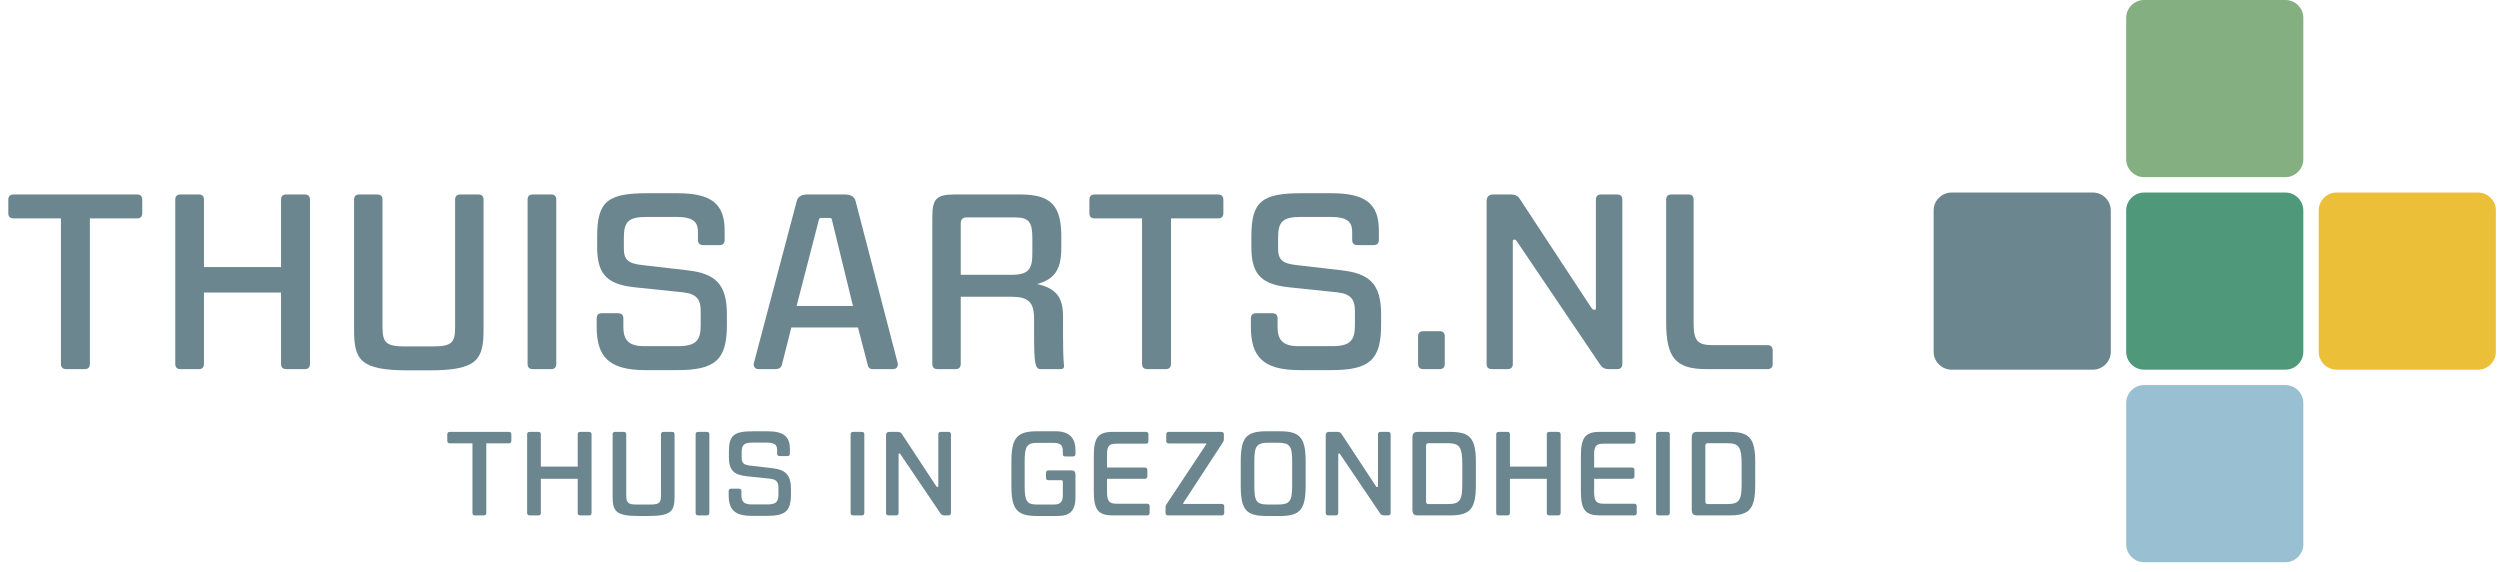 <svg width="201" height="46" viewBox="0 0 201 46" fill="none" xmlns="http://www.w3.org/2000/svg">
<g clip-path="url(#clip0_170_1106)">
<path d="M38.896 41.438C39.03 41.438 39.097 41.371 39.097 41.236V35.644H40.901C41.045 35.644 41.112 35.577 41.112 35.442V34.934C41.112 34.79 41.045 34.723 40.901 34.723H36.172C36.028 34.723 35.961 34.79 35.961 34.934V35.442C35.961 35.577 36.028 35.644 36.172 35.644H37.985V41.236C37.985 41.371 38.052 41.438 38.196 41.438H38.896Z" fill="#6B868E"/>
<path d="M47.36 41.438C47.494 41.438 47.561 41.371 47.561 41.236V34.924C47.561 34.79 47.494 34.723 47.35 34.723H46.65C46.516 34.723 46.449 34.79 46.449 34.924V37.514H43.484V34.924C43.484 34.79 43.417 34.723 43.283 34.723H42.583C42.448 34.723 42.381 34.79 42.381 34.924V41.236C42.381 41.371 42.448 41.438 42.583 41.438H43.292C43.417 41.438 43.484 41.371 43.484 41.236V38.493H46.449V41.236C46.449 41.371 46.516 41.438 46.66 41.438H47.36Z" fill="#6B868E"/>
<path d="M52.163 41.486C53.995 41.486 54.235 41.073 54.235 39.922V34.924C54.235 34.79 54.168 34.723 54.034 34.723H53.353C53.209 34.723 53.142 34.79 53.142 34.924V39.826C53.142 40.411 53.026 40.565 52.288 40.565H51.204C50.484 40.565 50.35 40.421 50.35 39.807V34.924C50.35 34.79 50.283 34.723 50.139 34.723H49.458C49.324 34.723 49.256 34.79 49.256 34.924V39.922C49.256 41.073 49.477 41.486 51.328 41.486H52.163Z" fill="#6B868E"/>
<path d="M56.84 41.438C56.965 41.438 57.032 41.371 57.032 41.236V34.924C57.032 34.79 56.965 34.723 56.84 34.723H56.13C55.996 34.723 55.929 34.79 55.929 34.924V41.236C55.929 41.371 55.996 41.438 56.13 41.438H56.84Z" fill="#6B868E"/>
<path d="M61.674 41.476C63.141 41.476 63.593 41.093 63.593 39.74V39.327C63.593 38.167 63.151 37.764 62.077 37.639L60.34 37.438C59.813 37.38 59.63 37.246 59.63 36.795V36.392C59.63 35.759 59.813 35.586 60.513 35.586H61.645C62.297 35.586 62.48 35.778 62.48 36.162V36.469C62.48 36.603 62.547 36.67 62.691 36.67H63.304C63.439 36.67 63.506 36.603 63.506 36.469V36.104C63.506 35.058 62.969 34.675 61.674 34.675H60.523C58.997 34.675 58.604 35.001 58.604 36.335V36.757C58.604 37.85 59.036 38.196 60.129 38.301L61.885 38.483C62.422 38.541 62.585 38.742 62.585 39.212V39.759C62.585 40.344 62.393 40.555 61.712 40.555H60.407C59.803 40.555 59.611 40.306 59.611 39.817V39.491C59.611 39.356 59.544 39.289 59.4 39.289H58.786C58.652 39.289 58.585 39.356 58.585 39.491V39.807C58.585 40.939 59.026 41.476 60.455 41.476H61.674Z" fill="#6B868E"/>
<path d="M69.302 41.438C69.426 41.438 69.493 41.371 69.493 41.236V34.924C69.493 34.79 69.426 34.723 69.302 34.723H68.592C68.457 34.723 68.39 34.79 68.39 34.924V41.236C68.39 41.371 68.457 41.438 68.592 41.438H69.302Z" fill="#6B868E"/>
<path d="M76.255 41.438C76.39 41.438 76.457 41.371 76.457 41.236V34.924C76.457 34.79 76.39 34.723 76.246 34.723H75.641C75.507 34.723 75.44 34.79 75.44 34.924V39.107C75.44 39.135 75.43 39.154 75.401 39.154H75.363C75.334 39.154 75.305 39.135 75.277 39.097L72.514 34.895C72.447 34.78 72.332 34.723 72.169 34.723H71.497C71.324 34.723 71.238 34.809 71.238 34.991V41.236C71.238 41.371 71.305 41.438 71.44 41.438H72.044C72.178 41.438 72.246 41.371 72.246 41.236V36.517C72.246 36.478 72.265 36.459 72.293 36.459H72.322C72.351 36.459 72.37 36.478 72.389 36.507L75.603 41.265C75.68 41.38 75.785 41.438 75.919 41.438H76.255Z" fill="#6B868E"/>
<path d="M85.001 41.486C86.008 41.486 86.468 41.093 86.468 39.961V38.148C86.468 37.927 86.363 37.821 86.152 37.821H84.31C84.166 37.821 84.099 37.888 84.099 38.023V38.407C84.099 38.541 84.166 38.608 84.31 38.608H85.327C85.413 38.608 85.451 38.656 85.451 38.742V39.826C85.451 40.354 85.231 40.565 84.741 40.565H83.398C82.564 40.565 82.382 40.316 82.382 39.059V37.111C82.382 35.883 82.564 35.605 83.398 35.605H84.693C85.308 35.605 85.451 35.845 85.451 36.258V36.497C85.451 36.632 85.519 36.699 85.653 36.699H86.257C86.401 36.699 86.468 36.632 86.468 36.497V36.21C86.468 35.183 85.941 34.675 84.885 34.675H83.379C81.739 34.675 81.317 35.222 81.317 37.13V39.059C81.317 40.939 81.739 41.486 83.379 41.486H85.001Z" fill="#6B868E"/>
<path d="M92.229 41.438C92.363 41.438 92.43 41.371 92.43 41.236V40.699C92.43 40.565 92.363 40.498 92.229 40.498H89.773C89.217 40.498 89.006 40.325 89.006 39.586V38.493H92.037C92.181 38.493 92.248 38.425 92.248 38.291V37.802C92.248 37.658 92.181 37.591 92.037 37.591H89.006V36.555C89.006 35.855 89.159 35.672 89.773 35.672H92.133C92.267 35.672 92.334 35.605 92.334 35.461V34.934C92.334 34.79 92.267 34.723 92.133 34.723H89.476C88.305 34.723 87.941 35.154 87.941 36.66V39.5C87.941 41.006 88.305 41.438 89.476 41.438H92.229Z" fill="#6B868E"/>
<path d="M98.227 41.438C98.362 41.438 98.429 41.371 98.429 41.236V40.728C98.429 40.584 98.362 40.517 98.227 40.517H95.167C95.138 40.517 95.119 40.498 95.119 40.469L98.275 35.634C98.381 35.481 98.4 35.433 98.4 35.241V34.934C98.4 34.79 98.333 34.723 98.189 34.723H93.968C93.834 34.723 93.766 34.79 93.766 34.934V35.452C93.766 35.586 93.834 35.653 93.968 35.653H96.932C96.971 35.653 96.99 35.672 96.99 35.711L93.834 40.469C93.718 40.632 93.709 40.661 93.709 40.882V41.236C93.709 41.371 93.776 41.438 93.901 41.438H98.227Z" fill="#6B868E"/>
<path d="M102.911 41.486C104.523 41.486 104.974 40.978 104.974 39.03V37.13C104.974 35.183 104.523 34.675 102.911 34.675H101.828C100.177 34.675 99.755 35.183 99.755 37.13V39.03C99.755 40.978 100.177 41.486 101.828 41.486H102.911ZM103.89 39.04C103.89 40.335 103.679 40.565 102.719 40.565H102.01C101.012 40.565 100.849 40.335 100.849 39.04V37.073C100.849 35.845 101.041 35.596 102.01 35.596H102.719C103.698 35.596 103.89 35.845 103.89 37.073V39.04Z" fill="#6B868E"/>
<path d="M111.605 41.438C111.74 41.438 111.807 41.371 111.807 41.236V34.924C111.807 34.79 111.74 34.723 111.596 34.723H110.991C110.857 34.723 110.79 34.79 110.79 34.924V39.107C110.79 39.135 110.78 39.154 110.751 39.154H110.713C110.684 39.154 110.655 39.135 110.627 39.097L107.864 34.895C107.797 34.78 107.682 34.723 107.519 34.723H106.847C106.674 34.723 106.588 34.809 106.588 34.991V41.236C106.588 41.371 106.655 41.438 106.789 41.438H107.394C107.528 41.438 107.595 41.371 107.595 41.236V36.517C107.595 36.478 107.615 36.459 107.643 36.459H107.672C107.701 36.459 107.72 36.478 107.739 36.507L110.953 41.265C111.03 41.38 111.135 41.438 111.269 41.438H111.605Z" fill="#6B868E"/>
<path d="M116.581 41.438C118.202 41.438 118.662 40.929 118.662 38.982V37.178C118.662 35.231 118.202 34.723 116.581 34.723H114C113.664 34.723 113.559 34.857 113.559 35.202V40.958C113.559 41.303 113.664 41.438 114 41.438H116.581ZM117.569 38.925C117.569 40.258 117.358 40.526 116.399 40.526H114.845C114.72 40.526 114.653 40.459 114.653 40.335V35.826C114.653 35.701 114.72 35.634 114.845 35.634H116.399C117.358 35.634 117.569 35.931 117.569 37.37V38.925Z" fill="#6B868E"/>
<path d="M125.274 41.438C125.409 41.438 125.476 41.371 125.476 41.236V34.924C125.476 34.79 125.409 34.723 125.265 34.723H124.564C124.43 34.723 124.363 34.79 124.363 34.924V37.514H121.399V34.924C121.399 34.79 121.332 34.723 121.197 34.723H120.497C120.363 34.723 120.295 34.79 120.295 34.924V41.236C120.295 41.371 120.363 41.438 120.497 41.438H121.207C121.332 41.438 121.399 41.371 121.399 41.236V38.493H124.363V41.236C124.363 41.371 124.43 41.438 124.574 41.438H125.274Z" fill="#6B868E"/>
<path d="M131.392 41.438C131.526 41.438 131.593 41.371 131.593 41.236V40.699C131.593 40.565 131.526 40.498 131.392 40.498H128.936C128.38 40.498 128.169 40.325 128.169 39.586V38.493H131.2C131.344 38.493 131.411 38.425 131.411 38.291V37.802C131.411 37.658 131.344 37.591 131.2 37.591H128.169V36.555C128.169 35.855 128.322 35.672 128.936 35.672H131.296C131.43 35.672 131.497 35.605 131.497 35.461V34.934C131.497 34.79 131.43 34.723 131.296 34.723H128.639C127.468 34.723 127.104 35.154 127.104 36.66V39.5C127.104 41.006 127.468 41.438 128.639 41.438H131.392Z" fill="#6B868E"/>
<path d="M134.061 41.438C134.186 41.438 134.253 41.371 134.253 41.236V34.924C134.253 34.79 134.186 34.723 134.061 34.723H133.351C133.217 34.723 133.15 34.79 133.15 34.924V41.236C133.15 41.371 133.217 41.438 133.351 41.438H134.061Z" fill="#6B868E"/>
<path d="M139.039 41.438C140.66 41.438 141.12 40.929 141.12 38.982V37.178C141.12 35.231 140.66 34.723 139.039 34.723H136.458C136.123 34.723 136.017 34.857 136.017 35.202V40.958C136.017 41.303 136.123 41.438 136.458 41.438H139.039ZM140.027 38.925C140.027 40.258 139.816 40.526 138.857 40.526H137.303C137.178 40.526 137.111 40.459 137.111 40.335V35.826C137.111 35.701 137.178 35.634 137.303 35.634H138.857C139.816 35.634 140.027 35.931 140.027 37.37V38.925Z" fill="#6B868E"/>
<path d="M183.756 30.96C184.534 30.96 185.187 31.613 185.187 32.39V43.771C185.187 44.548 184.534 45.201 183.756 45.201H172.375C171.598 45.201 170.945 44.548 170.945 43.771V32.39C170.945 31.613 171.598 30.96 172.375 30.96H183.756Z" fill="#98C0D2"/>
<path d="M6.804 29.676C7.085 29.676 7.226 29.536 7.226 29.255V17.561H10.997C11.297 17.561 11.438 17.421 11.438 17.14V16.077C11.438 15.776 11.297 15.635 10.997 15.635H1.108C0.807 15.635 0.667 15.776 0.667 16.077V17.14C0.667 17.421 0.807 17.561 1.108 17.561H4.899V29.255C4.899 29.536 5.039 29.676 5.34 29.676H6.804Z" fill="#6B868E"/>
<path d="M24.501 29.676C24.782 29.676 24.922 29.536 24.922 29.255V16.056C24.922 15.776 24.782 15.635 24.481 15.635H23.017C22.736 15.635 22.596 15.776 22.596 16.056V21.472H16.398V16.056C16.398 15.776 16.257 15.635 15.976 15.635H14.512C14.231 15.635 14.091 15.776 14.091 16.056V29.255C14.091 29.536 14.231 29.676 14.512 29.676H15.996C16.257 29.676 16.398 29.536 16.398 29.255V23.518H22.596V29.255C22.596 29.536 22.736 29.676 23.037 29.676H24.501Z" fill="#6B868E"/>
<path d="M34.544 29.776C38.376 29.776 38.877 28.914 38.877 26.507V16.056C38.877 15.776 38.736 15.635 38.456 15.635H37.032C36.731 15.635 36.59 15.776 36.59 16.056V26.306C36.59 27.53 36.349 27.851 34.805 27.851H32.538C31.034 27.851 30.753 27.55 30.753 26.266V16.056C30.753 15.776 30.613 15.635 30.312 15.635H28.888C28.607 15.635 28.467 15.776 28.467 16.056V26.507C28.467 28.914 28.928 29.776 32.799 29.776H34.544Z" fill="#6B868E"/>
<path d="M44.323 29.676C44.584 29.676 44.724 29.536 44.724 29.255V16.056C44.724 15.776 44.584 15.635 44.323 15.635H42.839C42.558 15.635 42.418 15.776 42.418 16.056V29.255C42.418 29.536 42.558 29.676 42.839 29.676H44.323Z" fill="#6B868E"/>
<path d="M54.431 29.757C57.499 29.757 58.442 28.954 58.442 26.126V25.264C58.442 22.836 57.519 21.994 55.273 21.733L51.642 21.312C50.539 21.192 50.158 20.911 50.158 19.968V19.126C50.158 17.802 50.539 17.441 52.003 17.441H54.37C55.734 17.441 56.115 17.842 56.115 18.644V19.286C56.115 19.567 56.256 19.707 56.556 19.707H57.84C58.121 19.707 58.261 19.567 58.261 19.286V18.524C58.261 16.337 57.138 15.535 54.431 15.535H52.023C48.834 15.535 48.012 16.217 48.012 19.005V19.888C48.012 22.174 48.914 22.897 51.201 23.117L54.872 23.498C55.995 23.619 56.336 24.04 56.336 25.023V26.166C56.336 27.39 55.935 27.831 54.511 27.831H51.782C50.519 27.831 50.118 27.309 50.118 26.287V25.605C50.118 25.324 49.977 25.183 49.677 25.183H48.393C48.112 25.183 47.972 25.324 47.972 25.605V26.266C47.972 28.633 48.894 29.757 51.883 29.757H54.431Z" fill="#6B868E"/>
<path d="M71.788 29.676C72.049 29.676 72.19 29.536 72.19 29.255L68.78 16.137C68.68 15.796 68.379 15.635 67.917 15.635H64.928C64.447 15.635 64.166 15.796 64.066 16.137L60.596 29.255C60.596 29.536 60.736 29.676 60.997 29.676H62.321C62.662 29.676 62.842 29.536 62.883 29.255L63.625 26.326H68.981L69.743 29.255C69.783 29.536 69.923 29.676 70.144 29.676H71.788ZM68.579 24.601H64.046L65.851 17.621C65.871 17.561 65.931 17.521 65.992 17.521H66.734C66.794 17.521 66.854 17.561 66.874 17.621L68.579 24.601Z" fill="#6B868E"/>
<path d="M85.287 29.676C85.468 29.676 85.548 29.596 85.548 29.436C85.548 29.235 85.468 29.155 85.468 26.868V25.444C85.468 23.819 84.846 23.177 83.382 22.836C84.706 22.475 85.328 21.753 85.328 19.968V19.005C85.328 16.538 84.505 15.635 82.038 15.635H76.783C75.258 15.635 74.957 15.996 74.957 17.501V29.255C74.957 29.536 75.098 29.676 75.379 29.676H76.823C77.104 29.676 77.244 29.536 77.244 29.255V23.859H81.296C82.68 23.859 83.141 24.28 83.141 25.644V26.928C83.141 29.195 83.221 29.676 83.663 29.676H85.287ZM83.001 20.389C83.001 21.653 82.68 22.094 81.316 22.094H77.244V17.962C77.244 17.641 77.404 17.481 77.705 17.481H81.617C82.74 17.481 83.001 17.882 83.001 19.125V20.389Z" fill="#6B868E"/>
<path d="M93.725 29.676C94.006 29.676 94.147 29.536 94.147 29.255V17.561H97.917C98.218 17.561 98.359 17.421 98.359 17.14V16.077C98.359 15.776 98.218 15.635 97.917 15.635H88.029C87.728 15.635 87.587 15.776 87.587 16.077V17.14C87.587 17.421 87.728 17.561 88.029 17.561H91.82V29.255C91.82 29.536 91.96 29.676 92.261 29.676H93.725Z" fill="#6B868E"/>
<path d="M107.029 29.757C110.098 29.757 111.041 28.954 111.041 26.126V25.264C111.041 22.836 110.119 21.994 107.872 21.733L104.241 21.312C103.138 21.192 102.757 20.911 102.757 19.968V19.126C102.757 17.802 103.138 17.441 104.602 17.441H106.969C108.333 17.441 108.715 17.842 108.715 18.644V19.286C108.715 19.567 108.855 19.707 109.156 19.707H110.439C110.72 19.707 110.861 19.567 110.861 19.286V18.524C110.861 16.337 109.737 15.535 107.029 15.535H104.623C101.433 15.535 100.611 16.217 100.611 19.005V19.888C100.611 22.174 101.513 22.897 103.8 23.117L107.471 23.498C108.594 23.619 108.935 24.04 108.935 25.023V26.166C108.935 27.39 108.534 27.831 107.11 27.831H104.382C103.118 27.831 102.717 27.309 102.717 26.287V25.605C102.717 25.324 102.576 25.183 102.276 25.183H100.992C100.711 25.183 100.571 25.324 100.571 25.605V26.266C100.571 28.633 101.493 29.757 104.482 29.757H107.029Z" fill="#6B868E"/>
<path d="M115.758 29.676C116.019 29.676 116.159 29.536 116.159 29.255V27.049C116.159 26.768 116.019 26.627 115.758 26.627H114.434C114.153 26.627 114.013 26.768 114.013 27.049V29.255C114.013 29.536 114.153 29.676 114.434 29.676H115.758Z" fill="#6B868E"/>
<path d="M130.015 29.676C130.295 29.676 130.436 29.536 130.436 29.255V16.056C130.436 15.776 130.295 15.635 129.995 15.635H128.731C128.45 15.635 128.31 15.776 128.31 16.056V24.802C128.31 24.862 128.29 24.902 128.229 24.902H128.149C128.089 24.902 128.029 24.862 127.969 24.782L122.192 15.996C122.051 15.756 121.811 15.635 121.47 15.635H120.065C119.704 15.635 119.524 15.816 119.524 16.197V29.255C119.524 29.536 119.664 29.676 119.945 29.676H121.209C121.49 29.676 121.63 29.536 121.63 29.255V19.386C121.63 19.306 121.67 19.266 121.73 19.266H121.79C121.851 19.266 121.891 19.306 121.931 19.366L128.651 29.315C128.811 29.556 129.032 29.676 129.312 29.676H130.015Z" fill="#6B868E"/>
<path d="M142.103 29.676C142.384 29.676 142.524 29.536 142.524 29.255V28.192C142.524 27.891 142.384 27.75 142.103 27.75H137.771C136.487 27.75 136.166 27.45 136.166 25.945V16.056C136.166 15.776 136.026 15.635 135.745 15.635H134.381C134.1 15.635 133.959 15.776 133.959 16.056V25.885C133.959 28.774 134.722 29.676 137.189 29.676H142.103Z" fill="#6B868E"/>
<path d="M199.236 15.48C200.014 15.48 200.667 16.133 200.667 16.91V28.291C200.667 29.069 200.014 29.721 199.236 29.721H187.855C187.078 29.721 186.425 29.069 186.425 28.291V16.91C186.425 16.133 187.078 15.48 187.855 15.48H199.236Z" fill="#EBBF37"/>
<path d="M183.756 15.48C184.534 15.48 185.187 16.133 185.187 16.91V28.291C185.187 29.069 184.534 29.721 183.756 29.721H172.375C171.598 29.721 170.945 29.069 170.945 28.291V16.91C170.945 16.133 171.598 15.48 172.375 15.48H183.756Z" fill="#4F987A"/>
<path d="M169.707 16.91C169.707 16.133 169.054 15.48 168.276 15.48H156.896C156.118 15.48 155.465 16.133 155.465 16.91V28.291C155.465 29.069 156.118 29.721 156.896 29.721H168.276C169.054 29.721 169.707 29.069 169.707 28.291V16.91Z" fill="#6B868E"/>
<path d="M183.756 0C184.534 0 185.187 0.653 185.187 1.43V12.811C185.187 13.588 184.534 14.242 183.756 14.242H172.375C171.598 14.242 170.945 13.588 170.945 12.811V1.43C170.945 0.653 171.598 0 172.375 0L183.756 0Z" fill="#84AF81"/>
</g>
<defs>
<clipPath id="clip0_170_1106">
<rect width="200" height="45.511" fill="white" transform="translate(0.667)"/>
</clipPath>
</defs>
</svg>
